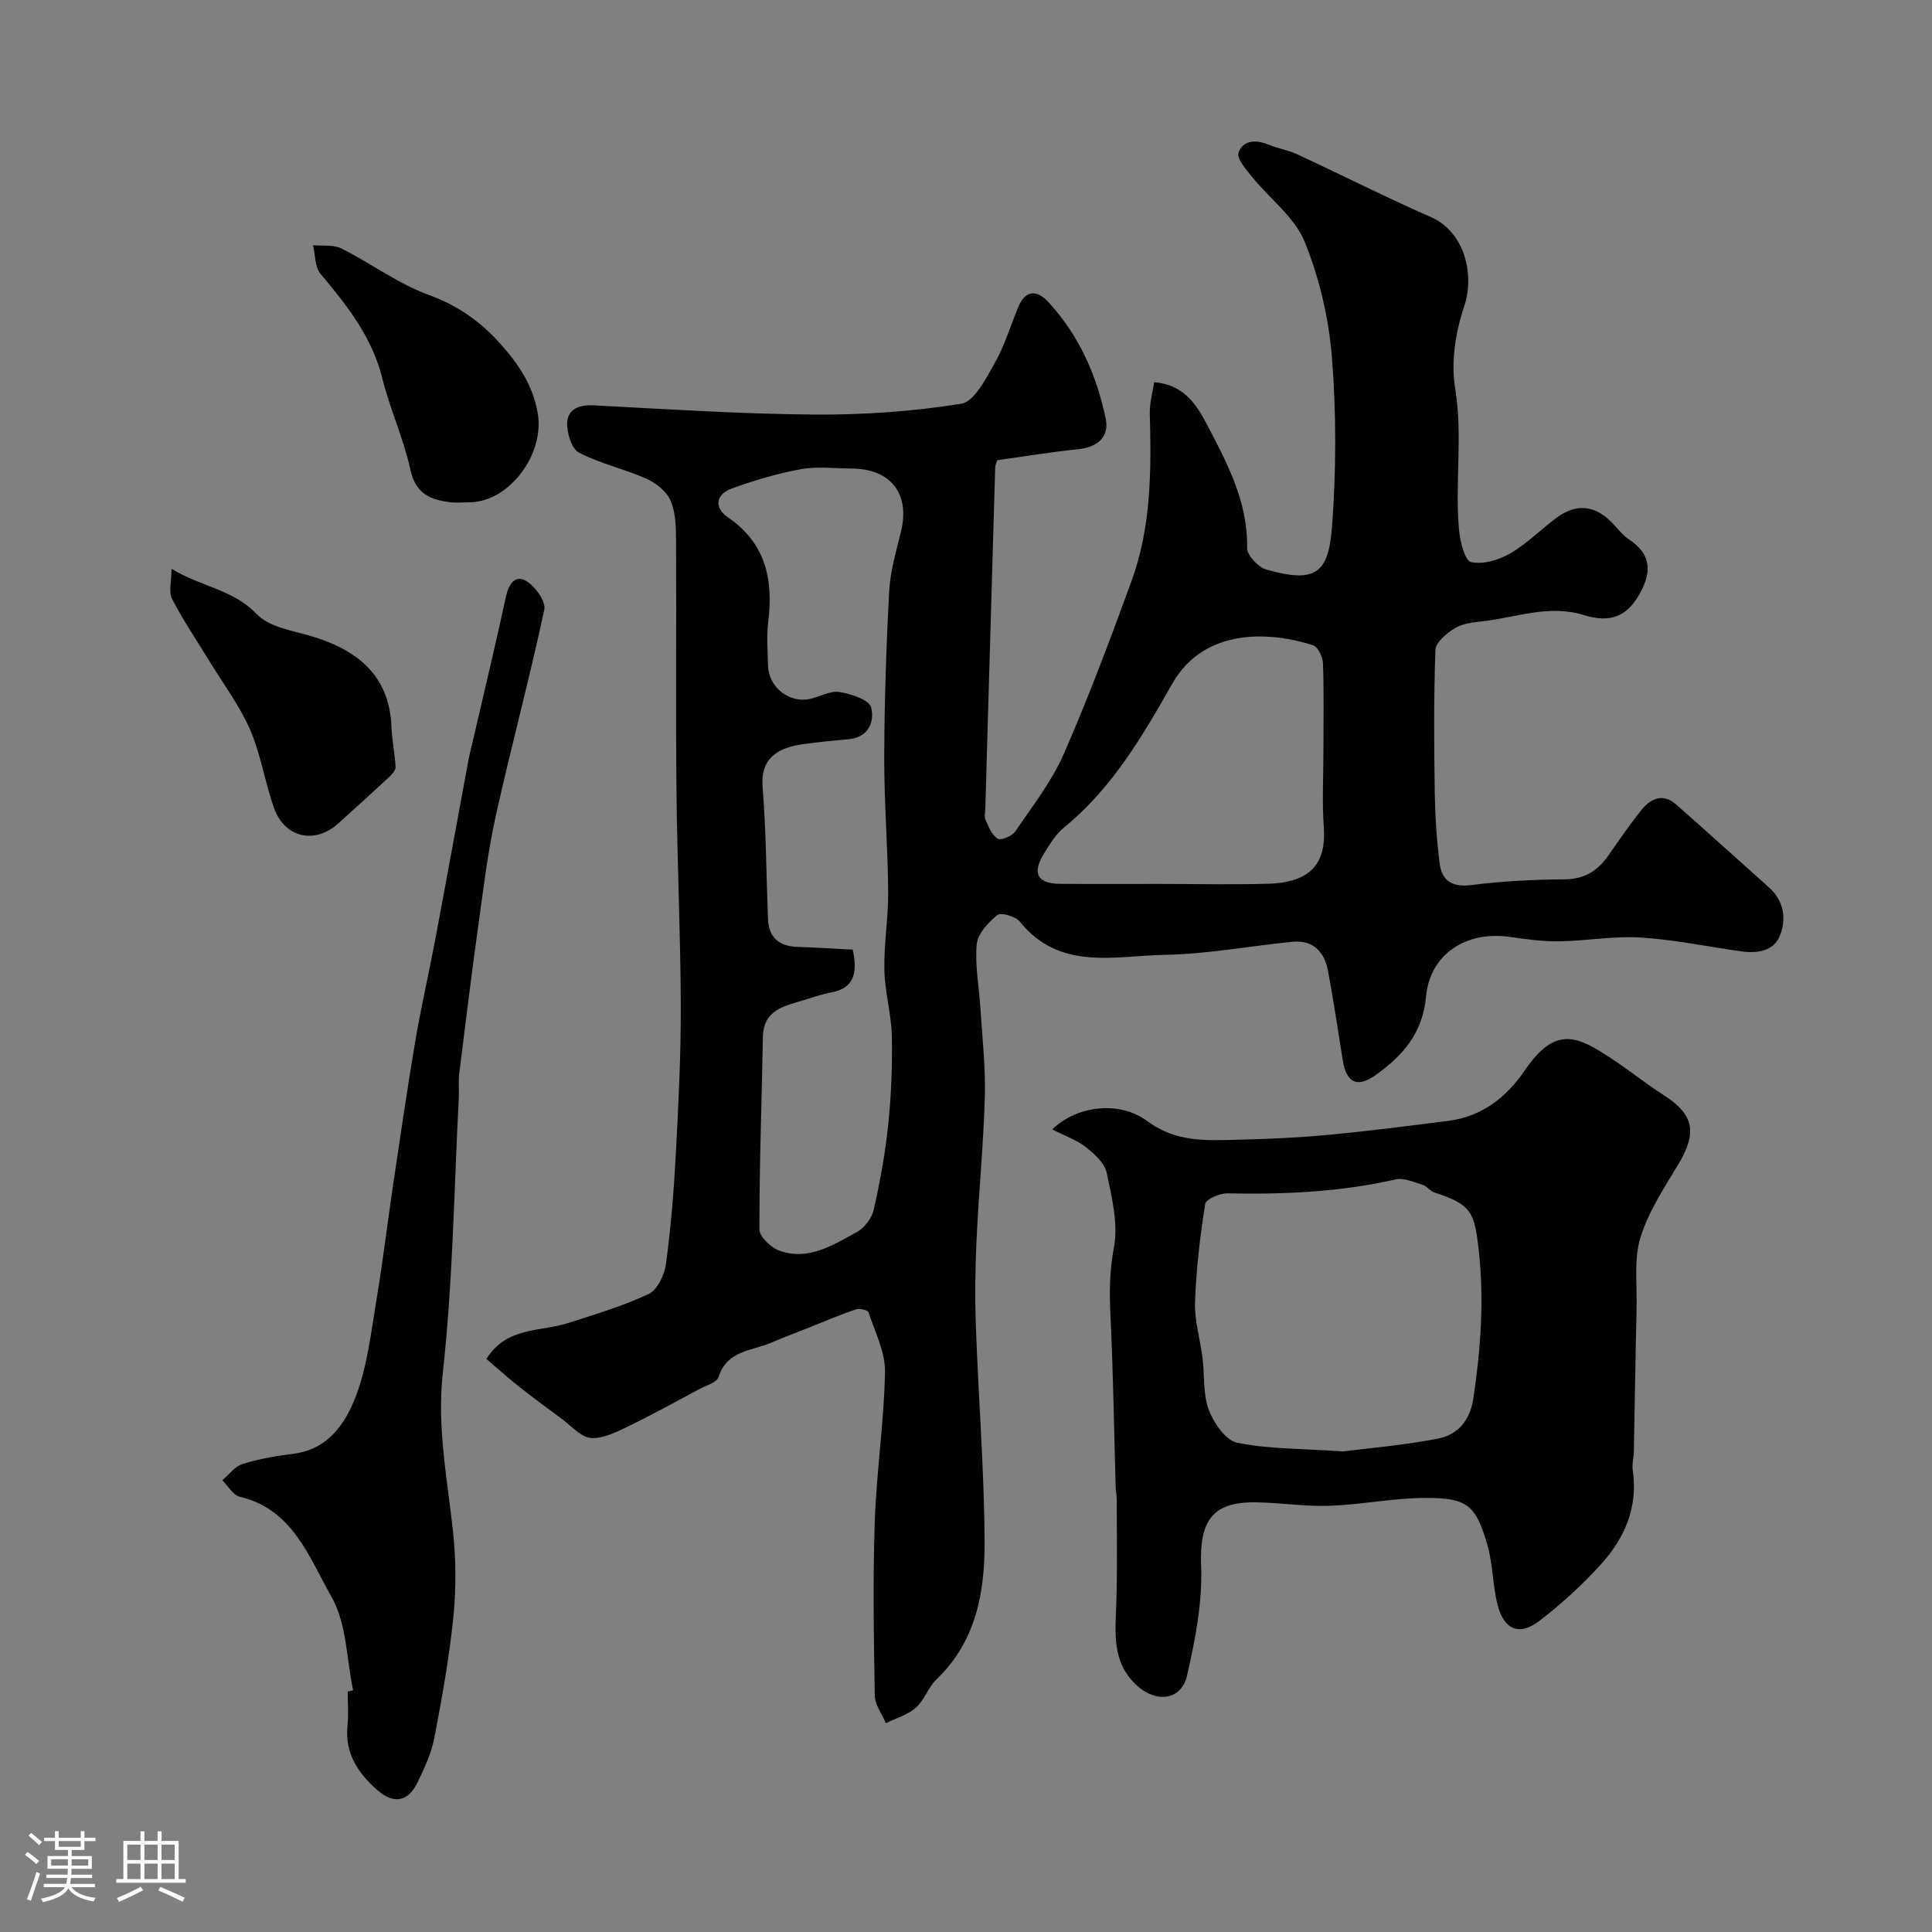 <svg enable-background="new 0 0 400 400" viewBox="0 0 400 400" xmlns="http://www.w3.org/2000/svg"><rect x="0" y="0" width="400" height="400" fill="#808080" stroke="none"/><path d="m5.17 384 .55-.58c.85.61 1.65 1.24 2.4 1.87l-.59.64c-.83-.73-1.62-1.38-2.36-1.93m1.22 9.53-.82-.34c.71-1.76 1.37-3.64 1.98-5.63.24.13.5.25.76.36-.6 1.67-1.24 3.54-1.92 5.61m-.5-13.5.57-.54c.56.44 1.31 1.06 2.26 1.87l-.64.64c-.68-.66-1.41-1.32-2.19-1.97m3.25.46h2.24v-1.36h.77v1.36h4.57v-1.36h.76v1.36h2.28v.69h-2.28v1.84h-2.64v1.26h4.18v2.64h-4.21c0 .45-.02.86-.05 1.21h4.32v.69h-4.38c-.04.34-.1.75-.19 1.22h5.15v.69h-4.82c.87 1.19 2.51 1.92 4.93 2.19-.17.31-.3.57-.37.76-2.77-.49-4.52-1.41-5.26-2.76-.56 1.26-2.3 2.23-5.24 2.9-.12-.24-.26-.48-.43-.72 2.73-.55 4.38-1.34 4.96-2.38h-4.38v-.69h4.65c.1-.38.17-.79.21-1.22h-4.32v-.69h4.4c.03-.34.05-.75.05-1.21h-4.2v-2.64h4.23v-1.26h-2.69v-1.84h-2.24zm1.46 4.46v1.29h3.45c.01-.4.02-.57.01-.53v-.32-.45h-3.46zm1.55-2.59h4.57v-1.19h-4.57zm6.11 2.59h-3.42v.77c-.01.19-.01.37-.02.53h3.44v-1.29z" fill="#fcfbfa"/><path d="m32.63 379.16h.82v1.98h3.54v7.89h1.46v.78h-14.37v-.78h1.46v-7.89h3.54v-1.98h.82v1.98h2.73zm-3.49 11.48.5.73c-1.61.82-3.28 1.63-5 2.41-.13-.27-.28-.55-.44-.82 1.75-.72 3.4-1.49 4.94-2.32m-2.78-5.55h2.73v-3.18h-2.73zm0 3.95h2.73v-3.2h-2.73zm3.54-3.95h2.73v-3.18h-2.73zm0 3.95h2.73v-3.2h-2.73zm7.89 4.68c-1.84-.92-3.51-1.7-5.02-2.32l.45-.73c1.89.8 3.57 1.55 5.04 2.23zm-1.62-11.81h-2.73v3.18h2.73zm-2.73 7.13h2.73v-3.2h-2.73z" fill="#fcfbfa"/><g fill="#010102"><path d="m206.47 95.28c-.15.52-.4.97-.42 1.44-.7 23.53-1.37 47.06-2.05 70.59-.02.83-.26 1.78.06 2.47.64 1.42 1.32 3.17 2.52 3.86.72.42 2.97-.55 3.63-1.51 3.55-5.22 7.53-10.31 10.03-16.03 5.15-11.75 9.65-23.8 14.05-35.86 4.08-11.18 4.08-22.9 3.76-34.63-.06-2.16.59-4.35.91-6.48 6.06.48 8.71 4.56 10.79 8.51 4.23 8.07 8.64 16.15 8.45 25.82-.03 1.51 2.3 3.97 3.97 4.45 10.29 2.96 12.91.72 13.62-8.97.86-11.6.89-23.37-.03-34.96-.65-8.13-2.59-16.44-5.67-23.98-2.07-5.06-7.2-8.84-10.81-13.31-1.25-1.55-3.28-3.86-2.85-5.1.87-2.55 3.57-2.73 6.15-1.66 1.93.79 4.06 1.12 5.94 1.99 9.28 4.31 18.41 8.93 27.77 13.04 6.86 3.01 9.12 11.77 6.84 18.52-1.78 5.28-2.76 11.47-1.86 16.88 1.63 9.87-.09 19.64.81 29.39.22 2.38 1.21 6.33 2.49 6.62 2.49.55 5.76-.43 8.12-1.8 3.5-2.03 6.41-5.06 9.72-7.47 3.99-2.9 7.83-2.49 11.3 1.08 1.16 1.19 2.2 2.59 3.56 3.5 4.93 3.27 4.63 7.17 1.94 11.71-2.46 4.15-5.8 5.67-11.32 3.95-7.28-2.26-14.1.56-21.1 1.31-1.92.21-4.05.47-5.62 1.44-1.67 1.03-3.92 2.9-3.98 4.47-.36 9.84-.29 19.7-.14 29.55.08 4.92.39 9.87 1.03 14.75.47 3.53 2.63 4.87 6.53 4.38 6.38-.8 12.84-1.14 19.27-1.18 4.12-.03 6.87-1.72 9.09-4.9 2.25-3.21 4.45-6.46 6.91-9.5 1.92-2.38 4.45-3.48 7.15-1.1 6.44 5.67 12.79 11.43 19.19 17.14 3.12 2.79 3.68 6.5 2.31 9.97-1.31 3.32-4.75 3.76-8.09 3.29-6.94-.98-13.85-2.43-20.82-2.86-5.56-.34-11.19.71-16.79.79-3.43.05-6.88-.43-10.29-.92-8.84-1.28-16.47 3.46-17.29 12.32-.71 7.64-4.77 12.22-10.37 16.24-3.88 2.79-6.13 1.72-6.89-3.1-.97-6.12-1.9-12.24-3.02-18.33-.74-4-3.05-6.54-7.42-6.11-8.81.87-17.59 2.54-26.4 2.7-10.4.2-21.77 3.37-30-6.87-.88-1.1-3.93-1.98-4.67-1.37-1.89 1.54-4.06 3.88-4.26 6.08-.4 4.37.5 8.84.77 13.28.38 6.1 1.08 12.21.91 18.29-.28 9.88-1.26 19.74-1.72 29.62-.28 5.98-.35 11.99-.13 17.98.53 14.87 1.73 29.73 1.8 44.6.05 10.38-1.79 20.57-9.94 28.37-1.73 1.65-2.51 4.32-4.29 5.89-1.69 1.49-4.11 2.16-6.21 3.2-.8-1.9-2.26-3.79-2.29-5.7-.21-11.99-.42-24-.01-35.99.35-10.36 1.93-20.68 2.12-31.03.07-4.1-2.07-8.27-3.42-12.34-.16-.47-1.85-.88-2.59-.62-3.21 1.09-6.34 2.43-9.5 3.69-2.68 1.07-5.39 2.08-8.04 3.22-4.02 1.72-9.17 1.56-10.91 7.11-.36 1.14-2.59 1.75-4.01 2.51-4.87 2.6-9.71 5.29-14.68 7.69-2.44 1.18-5.22 2.6-7.73 2.42-2.07-.15-4.01-2.46-5.95-3.89-3.03-2.23-6.06-4.47-9.02-6.81-2.28-1.8-4.44-3.76-6.68-5.67 4.22-6.72 11.15-5.58 16.85-7.41 5.66-1.81 11.41-3.52 16.76-6.04 1.81-.85 3.26-3.95 3.57-6.2 1.02-7.54 1.64-15.15 2.04-22.75.55-10.24 1.06-20.51 1.03-30.76-.05-14.77-.74-29.53-.89-44.3-.17-17.36.01-34.73-.09-52.09-.01-2.75-.08-5.75-1.15-8.18-.84-1.91-3.03-3.64-5.03-4.53-4.54-2.02-9.55-3.09-13.92-5.38-1.54-.81-2.54-4.12-2.44-6.23.14-2.78 2.5-3.71 5.45-3.56 15.19.79 30.39 1.79 45.6 1.91 10.19.08 20.48-.63 30.52-2.24 2.73-.44 5.13-5.2 6.94-8.4 2.07-3.65 3.27-7.78 4.91-11.68 1.47-3.5 3.83-3.51 6.12-1.05 6.37 6.83 10.05 15.14 11.94 24.15.83 3.94-1.74 6.02-5.86 6.42-5.55.56-11.03 1.48-16.58 2.25zm-29.92 101.33c1.13 5.25 0 8.01-4.42 8.85-1.9.36-3.74.99-5.59 1.57-4.03 1.25-8.49 1.93-8.59 7.71-.24 13.27-.74 26.54-.72 39.82 0 1.51 2.43 3.77 4.19 4.4 5.95 2.1 11.01-1.16 15.92-3.84 1.59-.86 3.15-2.87 3.55-4.62 1.32-5.86 2.41-11.82 3.02-17.79.62-6.04.86-12.16.73-18.24-.1-4.55-1.45-9.08-1.54-13.63-.11-5.42.83-10.85.79-16.27-.08-9.28-.85-18.56-.82-27.84.04-11.46.41-22.92 1.03-34.36.23-4.18 1.48-8.33 2.47-12.44 1.85-7.72-2.2-12.9-10.24-12.92-3.5-.01-7.09-.5-10.47.12-4.89.89-9.72 2.32-14.39 4.03-3.28 1.2-3.69 3.94-.77 5.94 7.87 5.38 9.43 12.91 8.35 21.68-.36 2.95-.11 5.99-.04 8.99.1 4.47 4.32 7.85 8.67 6.94 2.06-.43 4.18-1.74 6.08-1.44 2.41.38 6.15 1.58 6.59 3.17.74 2.73-.37 6.2-4.55 6.59-3.09.29-6.18.59-9.25 1-5.37.72-9.15 2.78-8.66 8.93.73 9.06.76 18.18 1.11 27.27.15 3.78 2.19 5.65 5.95 5.8 3.89.14 7.78.38 11.6.58zm97.45-40.82c0-6.16.12-12.32-.09-18.47-.05-1.3-1.03-3.39-2.04-3.72-8.85-2.86-22.53-3.73-29.17 7.96-6.16 10.84-12.46 21.66-22.39 29.75-1.73 1.41-2.97 3.49-4.17 5.43-2.53 4.08-1.37 6.21 3.37 6.25 6.85.06 13.7.02 20.55.02 7.49 0 14.99.17 22.47-.04 8.82-.25 12.09-4.2 11.55-11.69-.38-5.15-.08-10.33-.08-15.49z"/><path d="m217.85 233.83c4.95-4.82 13.78-6.1 19.67-1.72 6.12 4.55 12.61 3.99 19.27 3.84 6.1-.14 12.21-.42 18.29-1 8.3-.78 16.58-1.84 24.85-2.9 6.9-.89 11.97-4.89 15.73-10.4 6.51-9.58 11.11-6.97 17.91-2.53 3.69 2.41 7.12 5.21 10.83 7.58 6.35 4.06 7.05 7.73 3.03 14.44-2.92 4.86-6.17 9.77-7.8 15.1-1.37 4.47-.68 9.59-.79 14.43-.23 9.93-.37 19.87-.57 29.8-.03 1.32-.41 2.67-.22 3.95 1.12 7.6-1.67 14-6.54 19.4-3.86 4.27-8.18 8.22-12.75 11.73-4.16 3.2-7.33 1.94-8.68-3.21-1.06-4.06-.97-8.44-2.13-12.46-2.39-8.24-4.11-9.74-12.65-9.75-6.68-.01-13.36 1.39-20.06 1.63-5.07.18-10.18-.66-15.27-.72-9.12-.12-11.64 3.98-11.29 13.17.29 7.54-1.22 15.29-2.92 22.72-1.16 5.08-6.29 5.68-10.25 2.15-5.49-4.9-4.56-11.19-4.38-17.47.21-7.05.08-14.1.08-21.16 0-.82-.19-1.64-.22-2.46-.34-11.93-.51-23.86-1.09-35.78-.23-4.71-.18-9.14.72-13.89.93-4.92-.42-10.42-1.49-15.51-.42-2.01-2.55-3.91-4.33-5.31-1.85-1.47-4.24-2.29-6.95-3.67zm60.2 66.67c5.15-.66 12.51-1.26 19.72-2.66 4.06-.79 6.61-3.81 7.27-8.29 1.53-10.25 2.28-20.44 1.1-30.84-.88-7.74-1.5-9.35-9.16-11.81-.89-.29-1.55-1.33-2.44-1.6-1.84-.56-3.91-1.5-5.63-1.11-11.49 2.62-23.1 3.12-34.82 2.88-1.58-.03-4.42 1.21-4.57 2.19-1.06 6.74-1.87 13.56-2.1 20.37-.13 3.83 1.08 7.7 1.56 11.57.44 3.57.06 7.41 1.28 10.68 1.01 2.71 3.47 6.31 5.86 6.81 6.39 1.33 13.08 1.2 21.93 1.81z"/><path d="m73.11 349.97c-1.37-6.51-1.32-13.83-4.46-19.33-4.61-8.07-7.94-18.13-18.99-20.75-1.4-.33-2.43-2.24-3.63-3.42 1.38-1.16 2.6-2.87 4.19-3.37 3.4-1.05 6.97-1.67 10.51-2.11 7.26-.9 10.83-6.36 12.98-12.01 2.39-6.29 3.12-13.25 4.25-19.97 1.33-7.9 2.26-15.86 3.44-23.78 1.49-10.02 2.95-20.04 4.64-30.02 1.17-6.89 2.76-13.7 4.05-20.57 2.35-12.47 4.61-24.96 6.93-37.44.27-1.44.66-2.85.99-4.27 2.27-9.8 4.62-19.58 6.74-29.41.56-2.57 1.9-4.57 4.15-3.26 1.87 1.09 4.15 4.24 3.79 5.95-3.05 14.29-6.87 28.41-10.04 42.68-1.66 7.47-2.56 15.11-3.62 22.71-1.42 10.2-2.68 20.43-3.95 30.65-.2 1.64-.01 3.33-.09 4.99-.99 18.96-1.21 38.01-3.3 56.85-1.25 11.27.88 21.83 2.07 32.7.65 5.93.7 12.02.11 17.95-.85 8.43-2.36 16.8-3.96 25.13-.6 3.14-2.04 6.17-3.43 9.09-1.98 4.15-4.97 4.64-8.43 1.6-4.02-3.53-6.69-7.65-6.1-13.35.24-2.31.04-4.66.04-6.99.38-.09.75-.17 1.12-.25z"/><path d="m35.51 117.76c6.16 3.77 12.75 4.24 17.64 9.39 2.72 2.85 7.92 3.46 12.09 4.8 9.15 2.93 15.39 8.17 15.81 18.54.11 2.76.69 5.5.85 8.26.04.66-.66 1.5-1.23 2.03-3.53 3.29-7.1 6.52-10.69 9.75-4.79 4.31-11.03 2.94-13.23-3.21-1.91-5.33-2.73-11.09-4.97-16.25-2.18-5-5.55-9.48-8.42-14.18-2.61-4.29-5.45-8.45-7.74-12.9-.74-1.47-.11-3.64-.11-6.23z"/><path d="m97.12 104c-1.33 0-2.68.14-4-.03-4.06-.51-7.07-1.77-8.13-6.65-1.4-6.44-4.24-12.56-5.83-18.97-2.13-8.58-7.3-15.11-12.79-21.64-1.19-1.42-1.08-3.94-1.56-5.95 1.98.2 4.23-.15 5.89.69 6.12 3.08 11.76 7.32 18.12 9.63 6.01 2.18 10.71 5.54 14.78 10.1 3.71 4.15 6.76 8.61 7.74 14.41 1.44 8.49-5.96 18.41-14.22 18.41z"/></g></svg>